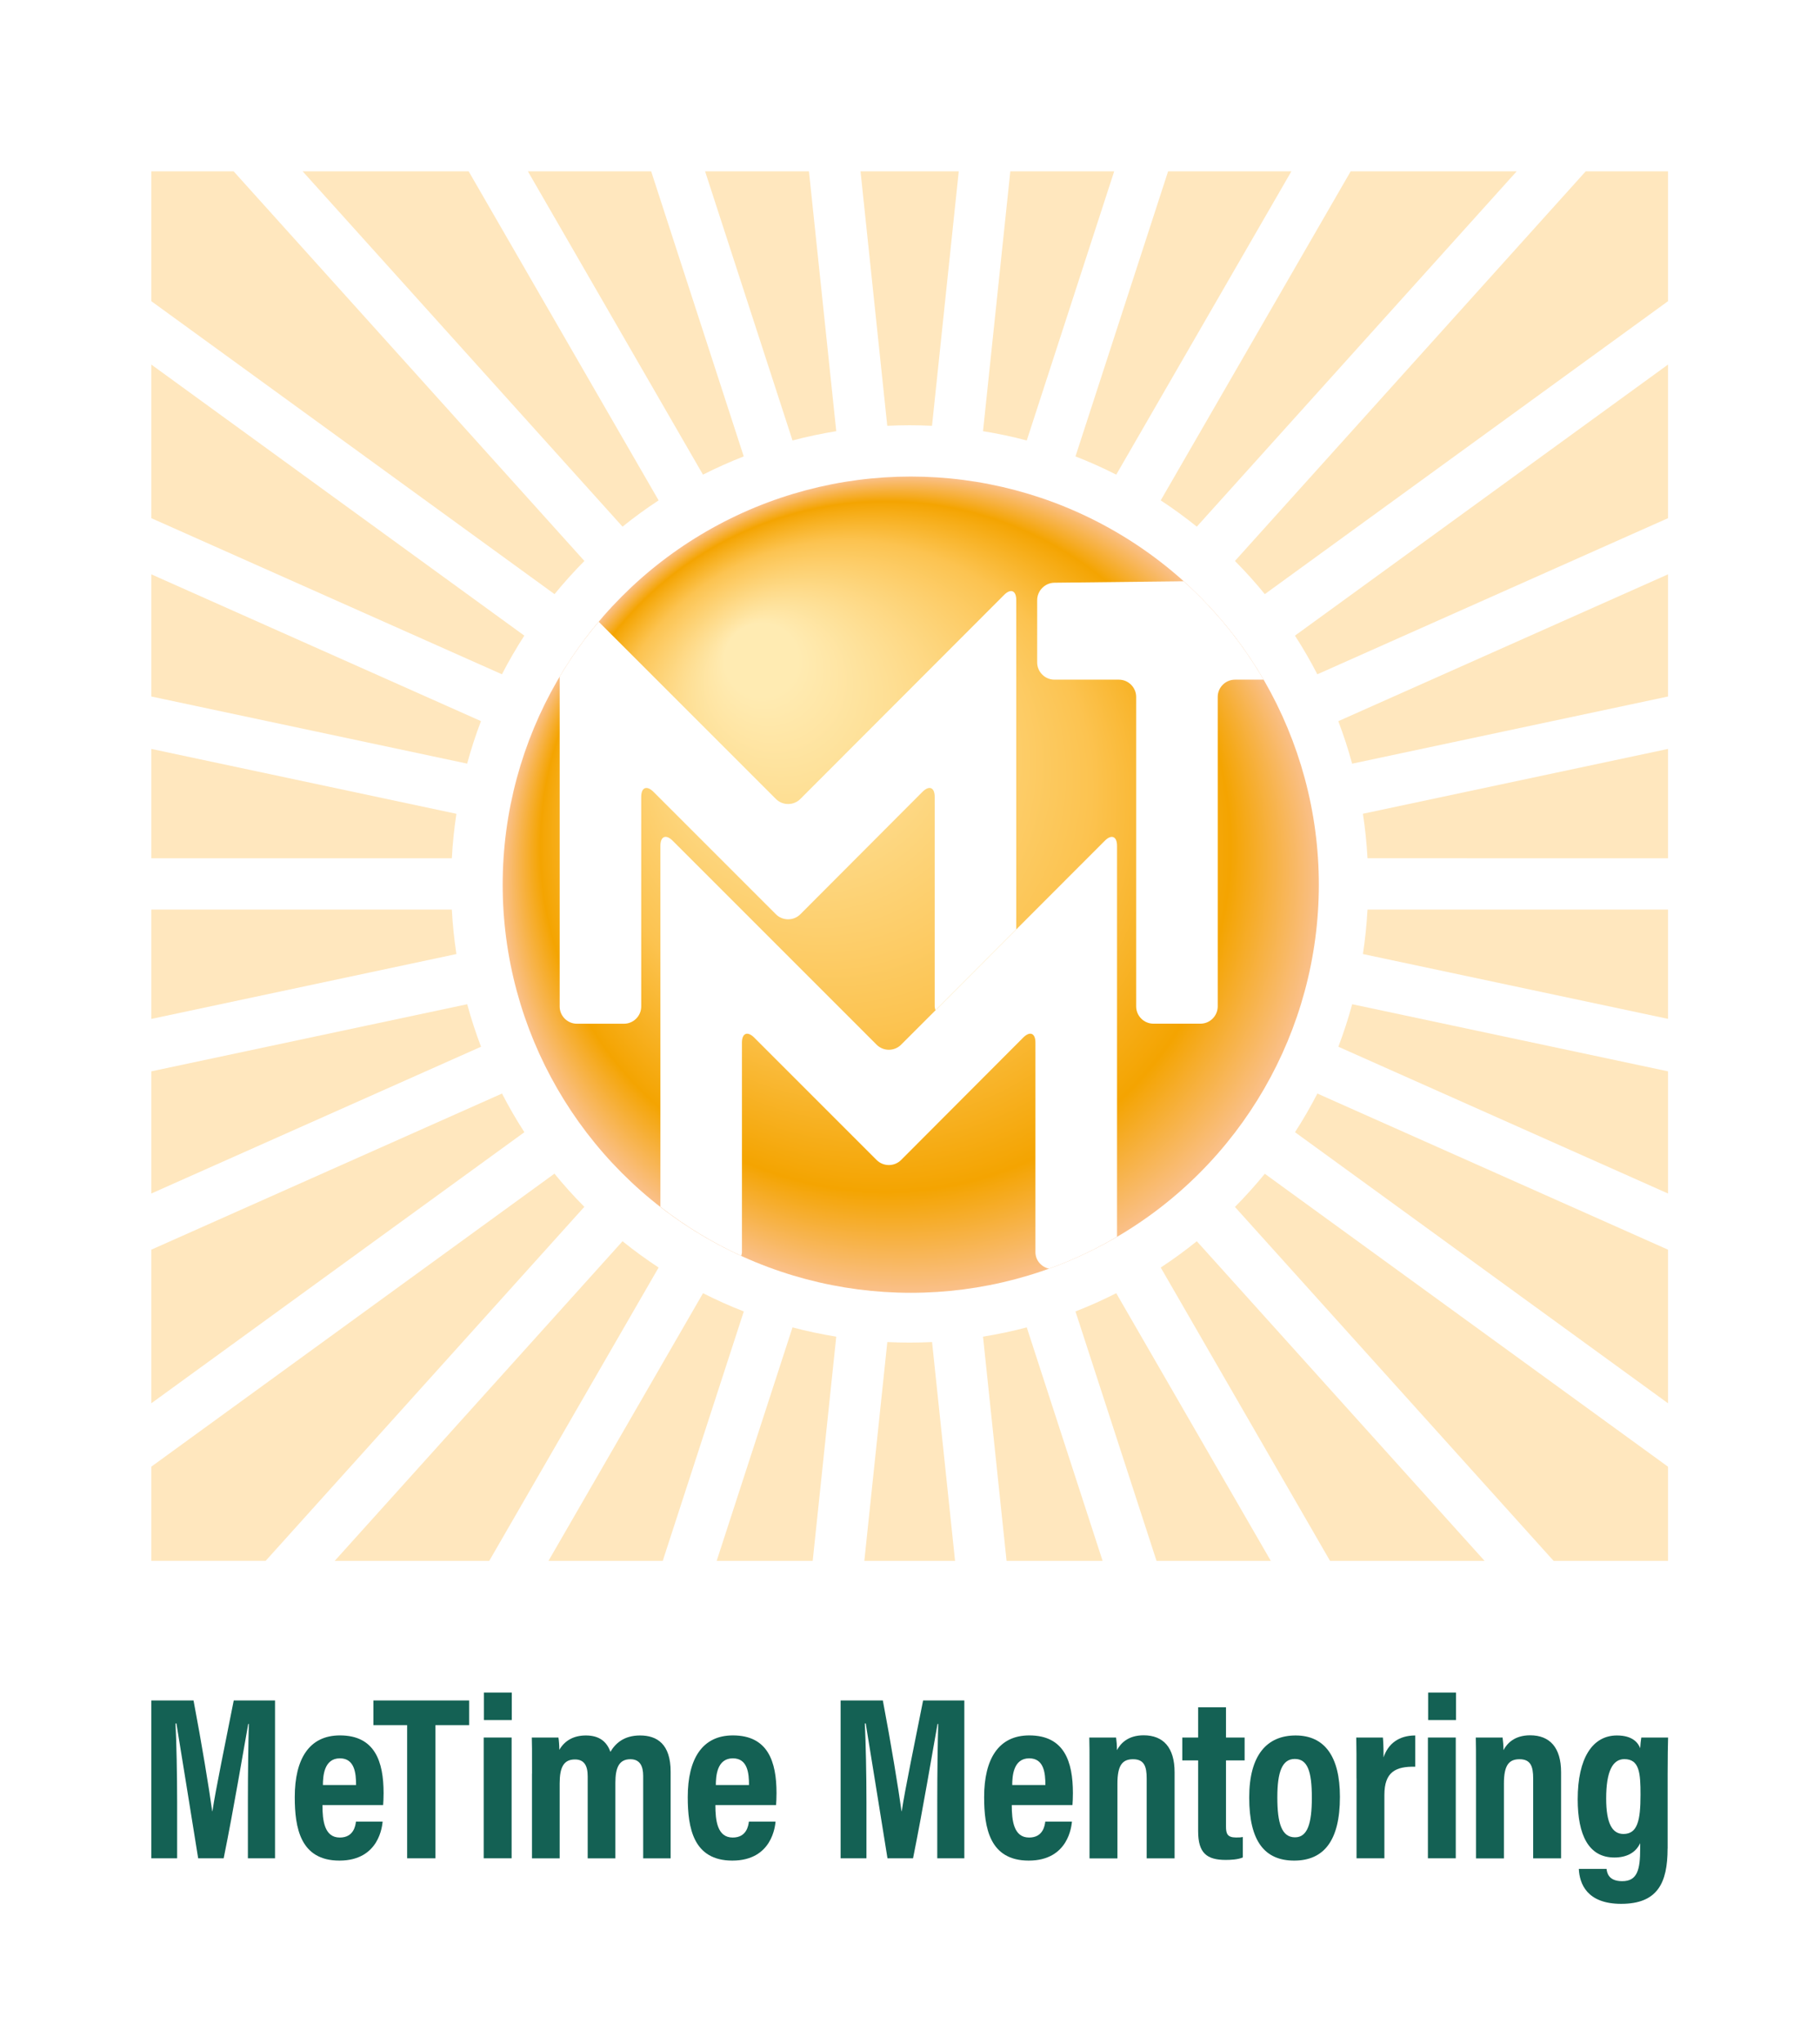 <?xml version="1.0" encoding="UTF-8"?>
<svg xmlns="http://www.w3.org/2000/svg" xmlns:xlink="http://www.w3.org/1999/xlink" version="1.1" id="Ebene_1" x="0px" y="0px" viewBox="0 0 325.39 365.16" style="enable-background:new 0 0 325.39 365.16;" xml:space="preserve">
<style type="text/css">
	.st0{fill:#FFFFFF;}
	.st1{fill:#FFE7BE;}
	.st2{fill:#146154;}
	.st3{fill:url(#SVGID_1_);}
	.st4{fill:none;}
</style>
<rect class="st0" width="325.39" height="365.16"></rect>
<g>
	<rect x="27.05" y="30.63" class="st0" width="271.17" height="248.4"></rect>
	<g>
		<path class="st1" d="M230.88,30.63h-22.04l-16.56,50.96c2.49,0.97,4.93,2.06,7.29,3.26L230.88,30.63z"></path>
		<path class="st1" d="M144.63,30.63h-18.57l15.63,48.11c2.56-0.68,5.17-1.23,7.82-1.66L144.63,30.63z"></path>
		<path class="st1" d="M199.2,30.63h-18.57l-4.88,46.45c2.65,0.43,5.26,0.98,7.82,1.66L199.2,30.63z"></path>
		<path class="st1" d="M116.42,30.63H94.38l31.3,54.22c2.37-1.2,4.8-2.29,7.29-3.26L116.42,30.63z"></path>
		<path class="st1" d="M27.05,65.17v27.46l62.69,27.91c1.22-2.37,2.56-4.68,4-6.91L27.05,65.17z"></path>
		<path class="st1" d="M27.05,133.88v19.55l53.73,0c0.15-2.69,0.42-5.34,0.82-7.95L27.05,133.88z"></path>
		<path class="st1" d="M83.79,30.63H54.11l57.19,63.52c2.07-1.67,4.22-3.24,6.45-4.7L83.79,30.63z"></path>
		<path class="st1" d="M27.05,262.19v16.83H47.5l56.97-63.28c-1.88-1.89-3.66-3.87-5.34-5.93L27.05,262.19z"></path>
		<path class="st1" d="M41.77,30.63H27.05v23.21l72.09,52.37c1.69-2.06,3.47-4.04,5.34-5.93L41.77,30.63z"></path>
		<path class="st1" d="M277.76,279.03h20.46v-16.83l-72.09-52.37c-1.69,2.06-3.47,4.04-5.34,5.93L277.76,279.03z"></path>
		<path class="st1" d="M298.22,124.51v-21.84l-58.95,26.25c0.94,2.48,1.77,5.01,2.47,7.6L298.22,124.51z"></path>
		<path class="st1" d="M271.16,30.63h-29.68l-33.96,58.82c2.23,1.46,4.38,3.03,6.45,4.7L271.16,30.63z"></path>
		<path class="st1" d="M298.22,92.63V65.17l-66.7,48.46c1.44,2.23,2.78,4.54,4,6.91L298.22,92.63z"></path>
		<path class="st1" d="M298.22,53.84V30.63H283.5l-62.71,69.65c1.88,1.89,3.66,3.87,5.34,5.93L298.22,53.84z"></path>
		<path class="st1" d="M27.05,102.67v21.84l56.47,12c0.7-2.59,1.53-5.12,2.47-7.6L27.05,102.67z"></path>
		<path class="st1" d="M237.79,279.03h27.63l-51.45-57.14c-2.07,1.67-4.22,3.24-6.45,4.7L237.79,279.03z"></path>
		<path class="st1" d="M206.77,279.03h20.43l-27.63-47.85c-2.37,1.2-4.8,2.29-7.29,3.26L206.77,279.03z"></path>
		<path class="st1" d="M298.22,250.86V223.4l-62.69-27.91c-1.23,2.37-2.56,4.68-4,6.91L298.22,250.86z"></path>
		<path class="st1" d="M298.22,213.36v-21.84l-56.47-12c-0.7,2.59-1.53,5.12-2.47,7.6L298.22,213.36z"></path>
		<path class="st1" d="M298.22,153.43v-19.55l-54.55,11.59c0.4,2.61,0.67,5.26,0.82,7.95L298.22,153.43z"></path>
		<path class="st1" d="M298.22,182.14V162.6h-53.73c-0.15,2.69-0.42,5.34-0.82,7.95L298.22,182.14z"></path>
		<path class="st1" d="M179.96,279.03h17.17l-13.56-41.74c-2.56,0.68-5.17,1.23-7.82,1.66L179.96,279.03z"></path>
		<path class="st1" d="M27.05,191.52v21.84l58.95-26.24c-0.94-2.48-1.77-5.01-2.47-7.6L27.05,191.52z"></path>
		<path class="st1" d="M166.63,76.12l4.78-45.49h-17.56l4.78,45.49c1.32-0.06,2.66-0.1,4-0.1C163.97,76.02,165.3,76.06,166.63,76.12    z"></path>
		<path class="st1" d="M27.05,162.6v19.55l54.55-11.6c-0.4-2.61-0.67-5.26-0.82-7.95H27.05z"></path>
		<path class="st1" d="M59.84,279.03h27.63l30.28-52.44c-2.23-1.46-4.38-3.03-6.45-4.7L59.84,279.03z"></path>
		<path class="st1" d="M27.05,223.4v27.46l66.7-48.46c-1.44-2.23-2.78-4.54-4-6.91L27.05,223.4z"></path>
		<path class="st1" d="M158.64,239.91l-4.11,39.12h16.22l-4.11-39.12c-1.32,0.06-2.66,0.1-4,0.1    C161.29,240.01,159.96,239.97,158.64,239.91z"></path>
		<path class="st1" d="M128.13,279.03h17.17l4.21-40.08c-2.65-0.43-5.26-0.98-7.82-1.66L128.13,279.03z"></path>
		<path class="st1" d="M98.06,279.03h20.43l14.49-44.59c-2.49-0.97-4.93-2.06-7.29-3.26L98.06,279.03z"></path>
	</g>
	<path class="st2" d="M44.32,321.71c0-4.82,0.08-10.32,0.17-13.53h-0.11c-0.97,5.36-2.54,14.88-4.39,24.02h-4.56   c-1.37-8.51-2.99-18.64-3.89-24.1h-0.16c0.17,3.3,0.29,9.21,0.29,14.09v10.01h-4.62v-28.22h7.55c1.48,7.8,2.77,15.68,3.34,19.8   h0.04c0.57-3.83,2.34-12.33,3.81-19.8h7.38v28.22h-4.85V321.71z"></path>
	<path class="st2" d="M57.65,322.7c0,2.74,0.34,5.79,3.1,5.79c2.48,0,2.8-2.11,2.89-2.85h4.77c-0.08,0.68-0.56,6.97-7.73,6.97   c-7,0-7.98-5.88-7.98-11.35c0-6.85,2.6-11.03,8.08-11.03c6.26,0,7.8,4.69,7.8,10.32c0,0.76-0.04,1.77-0.08,2.14H57.65z    M63.66,319.1c0-2.1-0.25-4.77-2.89-4.77c-2.86,0-3.03,3.21-3.04,4.77H63.66z"></path>
	<path class="st2" d="M72.79,308.4h-6.03v-4.42h17.12v4.42h-6.03v23.8h-5.06V308.4z"></path>
	<path class="st2" d="M86.48,310.61h4.99v21.59h-4.99V310.61z M86.51,302.57h4.99v4.92h-4.99V302.57z"></path>
	<path class="st2" d="M95.12,317.09c0-4.26,0-5.55-0.04-6.48h4.76c0.08,0.42,0.16,1.51,0.16,2.2c0.97-1.67,2.58-2.57,4.75-2.57   c2.35,0,3.72,1.06,4.38,2.93c0.89-1.5,2.41-2.93,5.3-2.93c3.07,0,5.47,1.56,5.47,6.48v15.49h-4.91v-14.74   c0-1.72-0.56-2.98-2.29-2.98c-2.03,0-2.68,1.53-2.68,4.2v13.52h-4.95v-14.66c0-1.98-0.67-3.02-2.28-3.02c-2,0-2.73,1.38-2.73,4.28   v13.4h-4.95V317.09z"></path>
	<path class="st2" d="M127.9,322.7c0,2.74,0.34,5.79,3.1,5.79c2.48,0,2.8-2.11,2.89-2.85h4.77c-0.08,0.68-0.56,6.97-7.73,6.97   c-7,0-7.97-5.88-7.97-11.35c0-6.85,2.6-11.03,8.07-11.03c6.27,0,7.8,4.69,7.8,10.32c0,0.76-0.04,1.77-0.08,2.14H127.9z    M133.91,319.1c0-2.1-0.24-4.77-2.89-4.77c-2.86,0-3.03,3.21-3.04,4.77H133.91z"></path>
	<path class="st2" d="M167.57,321.71c0-4.82,0.08-10.32,0.17-13.53h-0.12c-0.97,5.36-2.54,14.88-4.38,24.02h-4.57   c-1.37-8.51-2.99-18.64-3.89-24.1h-0.16c0.17,3.3,0.29,9.21,0.29,14.09v10.01h-4.62v-28.22h7.55c1.48,7.8,2.77,15.68,3.34,19.8   h0.04c0.57-3.83,2.34-12.33,3.82-19.8h7.37v28.22h-4.84V321.71z"></path>
	<path class="st2" d="M180.89,322.7c0,2.74,0.34,5.79,3.1,5.79c2.48,0,2.8-2.11,2.89-2.85h4.77c-0.08,0.68-0.56,6.97-7.73,6.97   c-7,0-7.97-5.88-7.97-11.35c0-6.85,2.6-11.03,8.07-11.03c6.27,0,7.8,4.69,7.8,10.32c0,0.76-0.04,1.77-0.08,2.14H180.89z    M186.9,319.1c0-2.1-0.24-4.77-2.89-4.77c-2.86,0-3.03,3.21-3.04,4.77H186.9z"></path>
	<path class="st2" d="M194.79,317.33c0-4.44,0-5.58-0.04-6.72h4.79c0.08,0.54,0.16,1.44,0.16,2.25c0.64-1.19,1.96-2.65,4.77-2.65   c3.53,0,5.53,2.22,5.53,6.6v15.4h-4.99v-14.27c0-2.14-0.43-3.45-2.44-3.45c-1.89,0-2.79,1.06-2.79,4.35v13.38h-4.99V317.33z"></path>
	<path class="st2" d="M211.38,310.61h2.83v-5.4h4.98v5.4h3.33v4.09h-3.33v11.82c0,1.25,0.23,1.96,1.78,1.96c0.5,0,0.82,0,1.23-0.09   v3.66c-0.91,0.39-2.27,0.44-3.05,0.44c-3.45,0-4.94-1.27-4.94-5.15V314.7h-2.83V310.61z"></path>
	<path class="st2" d="M239.56,321.22c0,7.84-2.88,11.39-8.18,11.39c-5.22,0-8.04-3.39-8.04-11.27c0-7.65,3.21-11.1,8.3-11.1   C236.82,310.24,239.56,314,239.56,321.22z M228.37,321.31c0,4.63,0.77,7.14,3.16,7.14c2.24,0,3.01-2.48,3.01-7.08   c0-4.78-0.79-6.93-3.05-6.93C229.26,314.44,228.37,316.68,228.37,321.31z"></path>
	<path class="st2" d="M242.52,317.93c0-3.55,0-5.78-0.04-7.32h4.76c0.04,0.37,0.12,1.27,0.12,3.55c0.81-2.44,2.72-3.91,5.66-3.92   v5.59c-3.53-0.08-5.51,0.96-5.51,5.04v11.33h-4.98V317.93z"></path>
	<path class="st2" d="M255.29,310.61h4.98v21.59h-4.98V310.61z M255.33,302.57h4.98v4.92h-4.98V302.57z"></path>
	<path class="st2" d="M263.89,317.33c0-4.44-0.01-5.58-0.04-6.72h4.79c0.08,0.54,0.16,1.44,0.16,2.25c0.64-1.19,1.96-2.65,4.77-2.65   c3.53,0,5.53,2.22,5.53,6.6v15.4h-4.99v-14.27c0-2.14-0.43-3.45-2.44-3.45c-1.89,0-2.79,1.06-2.79,4.35v13.38h-4.99V317.33z"></path>
	<path class="st2" d="M298.14,330.46c0,6.13-1.78,9.88-8.3,9.88c-6.14,0-7.45-3.62-7.57-6.25h4.96c0.08,0.66,0.31,2.2,2.8,2.2   c2.7,0,3.21-2.04,3.21-5.83v-0.97c-0.82,1.76-2.48,2.57-4.62,2.57c-4.6,0-6.55-4.03-6.55-10.4c0-7.39,2.66-11.42,7.01-11.42   c2.84,0,3.81,1.35,4.16,2.28c0.03-0.65,0.12-1.39,0.2-1.91h4.79c-0.04,1.33-0.08,3.49-0.08,6.5V330.46z M287.16,321.51   c0,4.45,1.08,6.34,3.09,6.34c2.51,0,3.05-2.4,3.05-7.02c0-3.88-0.19-6.36-2.9-6.36C288.32,314.48,287.16,316.65,287.16,321.51z"></path>
	<g>
		<g>
			
				<radialGradient id="SVGID_1_" cx="162.831" cy="158.151" r="72.962" fx="133.479" fy="114.013" gradientUnits="userSpaceOnUse">
				<stop offset="0.09" style="stop-color:#FFEBB2"></stop>
				<stop offset="0.603" style="stop-color:#FCC350"></stop>
				<stop offset="0.846" style="stop-color:#F4A401"></stop>
				<stop offset="1" style="stop-color:#FAC08A"></stop>
			</radialGradient>
			<circle class="st3" cx="162.83" cy="158.15" r="72.96"></circle>
		</g>
		<g>
			<path class="st4" d="M185.12,223.86v-37.46c0-1.7-0.98-2.11-2.18-0.9l-21.84,21.89c-1.2,1.2-3.17,1.2-4.37,0l-21.89-21.89     c-1.2-1.2-2.19-0.79-2.19,0.91v37.46c0,0.23-0.08,0.44-0.13,0.66c9.24,4.23,19.5,6.6,30.32,6.6c8.68,0,17-1.52,24.71-4.3     C186.17,226.5,185.12,225.32,185.12,223.86z"></path>
			<path class="st4" d="M120.25,150.3l36.47,36.47c1.2,1.2,3.17,1.2,4.37,0l6.16-6.16c-0.05-0.23-0.14-0.45-0.14-0.69v-37.46     c0-1.7-0.98-2.11-2.18-0.9l-21.84,21.89c-1.2,1.2-3.17,1.2-4.37,0l-21.89-21.89c-1.2-1.2-2.19-0.79-2.19,0.91v37.46     c0,1.7-1.39,3.09-3.09,3.09h-8.4c-1.7,0-3.09-1.39-3.09-3.09v-58.95c-6.46,10.89-10.19,23.6-10.19,37.18     c0,23.42,11.05,44.24,28.2,57.59V151.2C118.06,149.5,119.05,149.09,120.25,150.3z"></path>
			<path class="st4" d="M225.91,121.5h-5.11c-1.7,0-3.09,1.39-3.09,3.09v55.32c0,1.7-1.39,3.09-3.09,3.09h-8.4     c-1.7,0-3.09-1.39-3.09-3.09v-55.32c0-1.7-1.39-3.09-3.09-3.09h-11.52c-1.7,0-3.09-1.39-3.09-3.09V107.3     c0-1.7,1.39-3.11,3.09-3.13l23.1-0.26c-12.93-11.63-30.03-18.72-48.78-18.72c-22.39,0-42.41,10.09-55.79,25.96l31.68,31.68     c1.2,1.2,3.17,1.2,4.37,0l36.42-36.47c1.2-1.2,2.18-0.8,2.18,0.9v58.88l15.82-15.84c1.2-1.2,2.18-0.8,2.18,0.9v69.9     c21.59-12.67,36.09-36.11,36.09-62.95C235.79,144.79,232.18,132.27,225.91,121.5z"></path>
			<path class="st0" d="M103.15,183.01h8.4c1.7,0,3.09-1.39,3.09-3.09v-37.46c0-1.7,0.98-2.11,2.19-0.91l21.89,21.89     c1.2,1.2,3.17,1.2,4.37,0l21.84-21.89c1.2-1.2,2.18-0.8,2.18,0.9v37.46c0,0.24,0.09,0.46,0.14,0.69l14.44-14.46v-58.88     c0-1.7-0.98-2.11-2.18-0.9l-36.42,36.47c-1.2,1.2-3.17,1.2-4.37,0l-31.68-31.68c-2.59,3.07-4.92,6.35-6.98,9.82v58.95     C100.06,181.62,101.45,183.01,103.15,183.01z"></path>
			<path class="st0" d="M197.52,150.3l-15.82,15.84l-14.44,14.46l-6.16,6.16c-1.2,1.2-3.17,1.2-4.37,0l-36.47-36.47     c-1.2-1.2-2.19-0.79-2.19,0.91v64.54c4.44,3.45,9.28,6.4,14.45,8.77c0.05-0.22,0.13-0.43,0.13-0.66v-37.46     c0-1.7,0.98-2.11,2.19-0.91l21.89,21.89c1.2,1.2,3.17,1.2,4.37,0l21.84-21.89c1.2-1.2,2.18-0.8,2.18,0.9v37.46     c0,1.47,1.05,2.64,2.43,2.96c4.25-1.53,8.31-3.45,12.16-5.71v-69.9C199.7,149.5,198.72,149.1,197.52,150.3z"></path>
			<path class="st0" d="M185.43,107.3v11.11c0,1.7,1.39,3.09,3.09,3.09h11.52c1.7,0,3.09,1.39,3.09,3.09v55.32     c0,1.7,1.39,3.09,3.09,3.09h8.4c1.7,0,3.09-1.39,3.09-3.09v-55.32c0-1.7,1.39-3.09,3.09-3.09h5.11     c-3.84-6.59-8.66-12.53-14.29-17.59l-23.1,0.26C186.82,104.19,185.43,105.6,185.43,107.3z"></path>
		</g>
	</g>
</g>
</svg>
